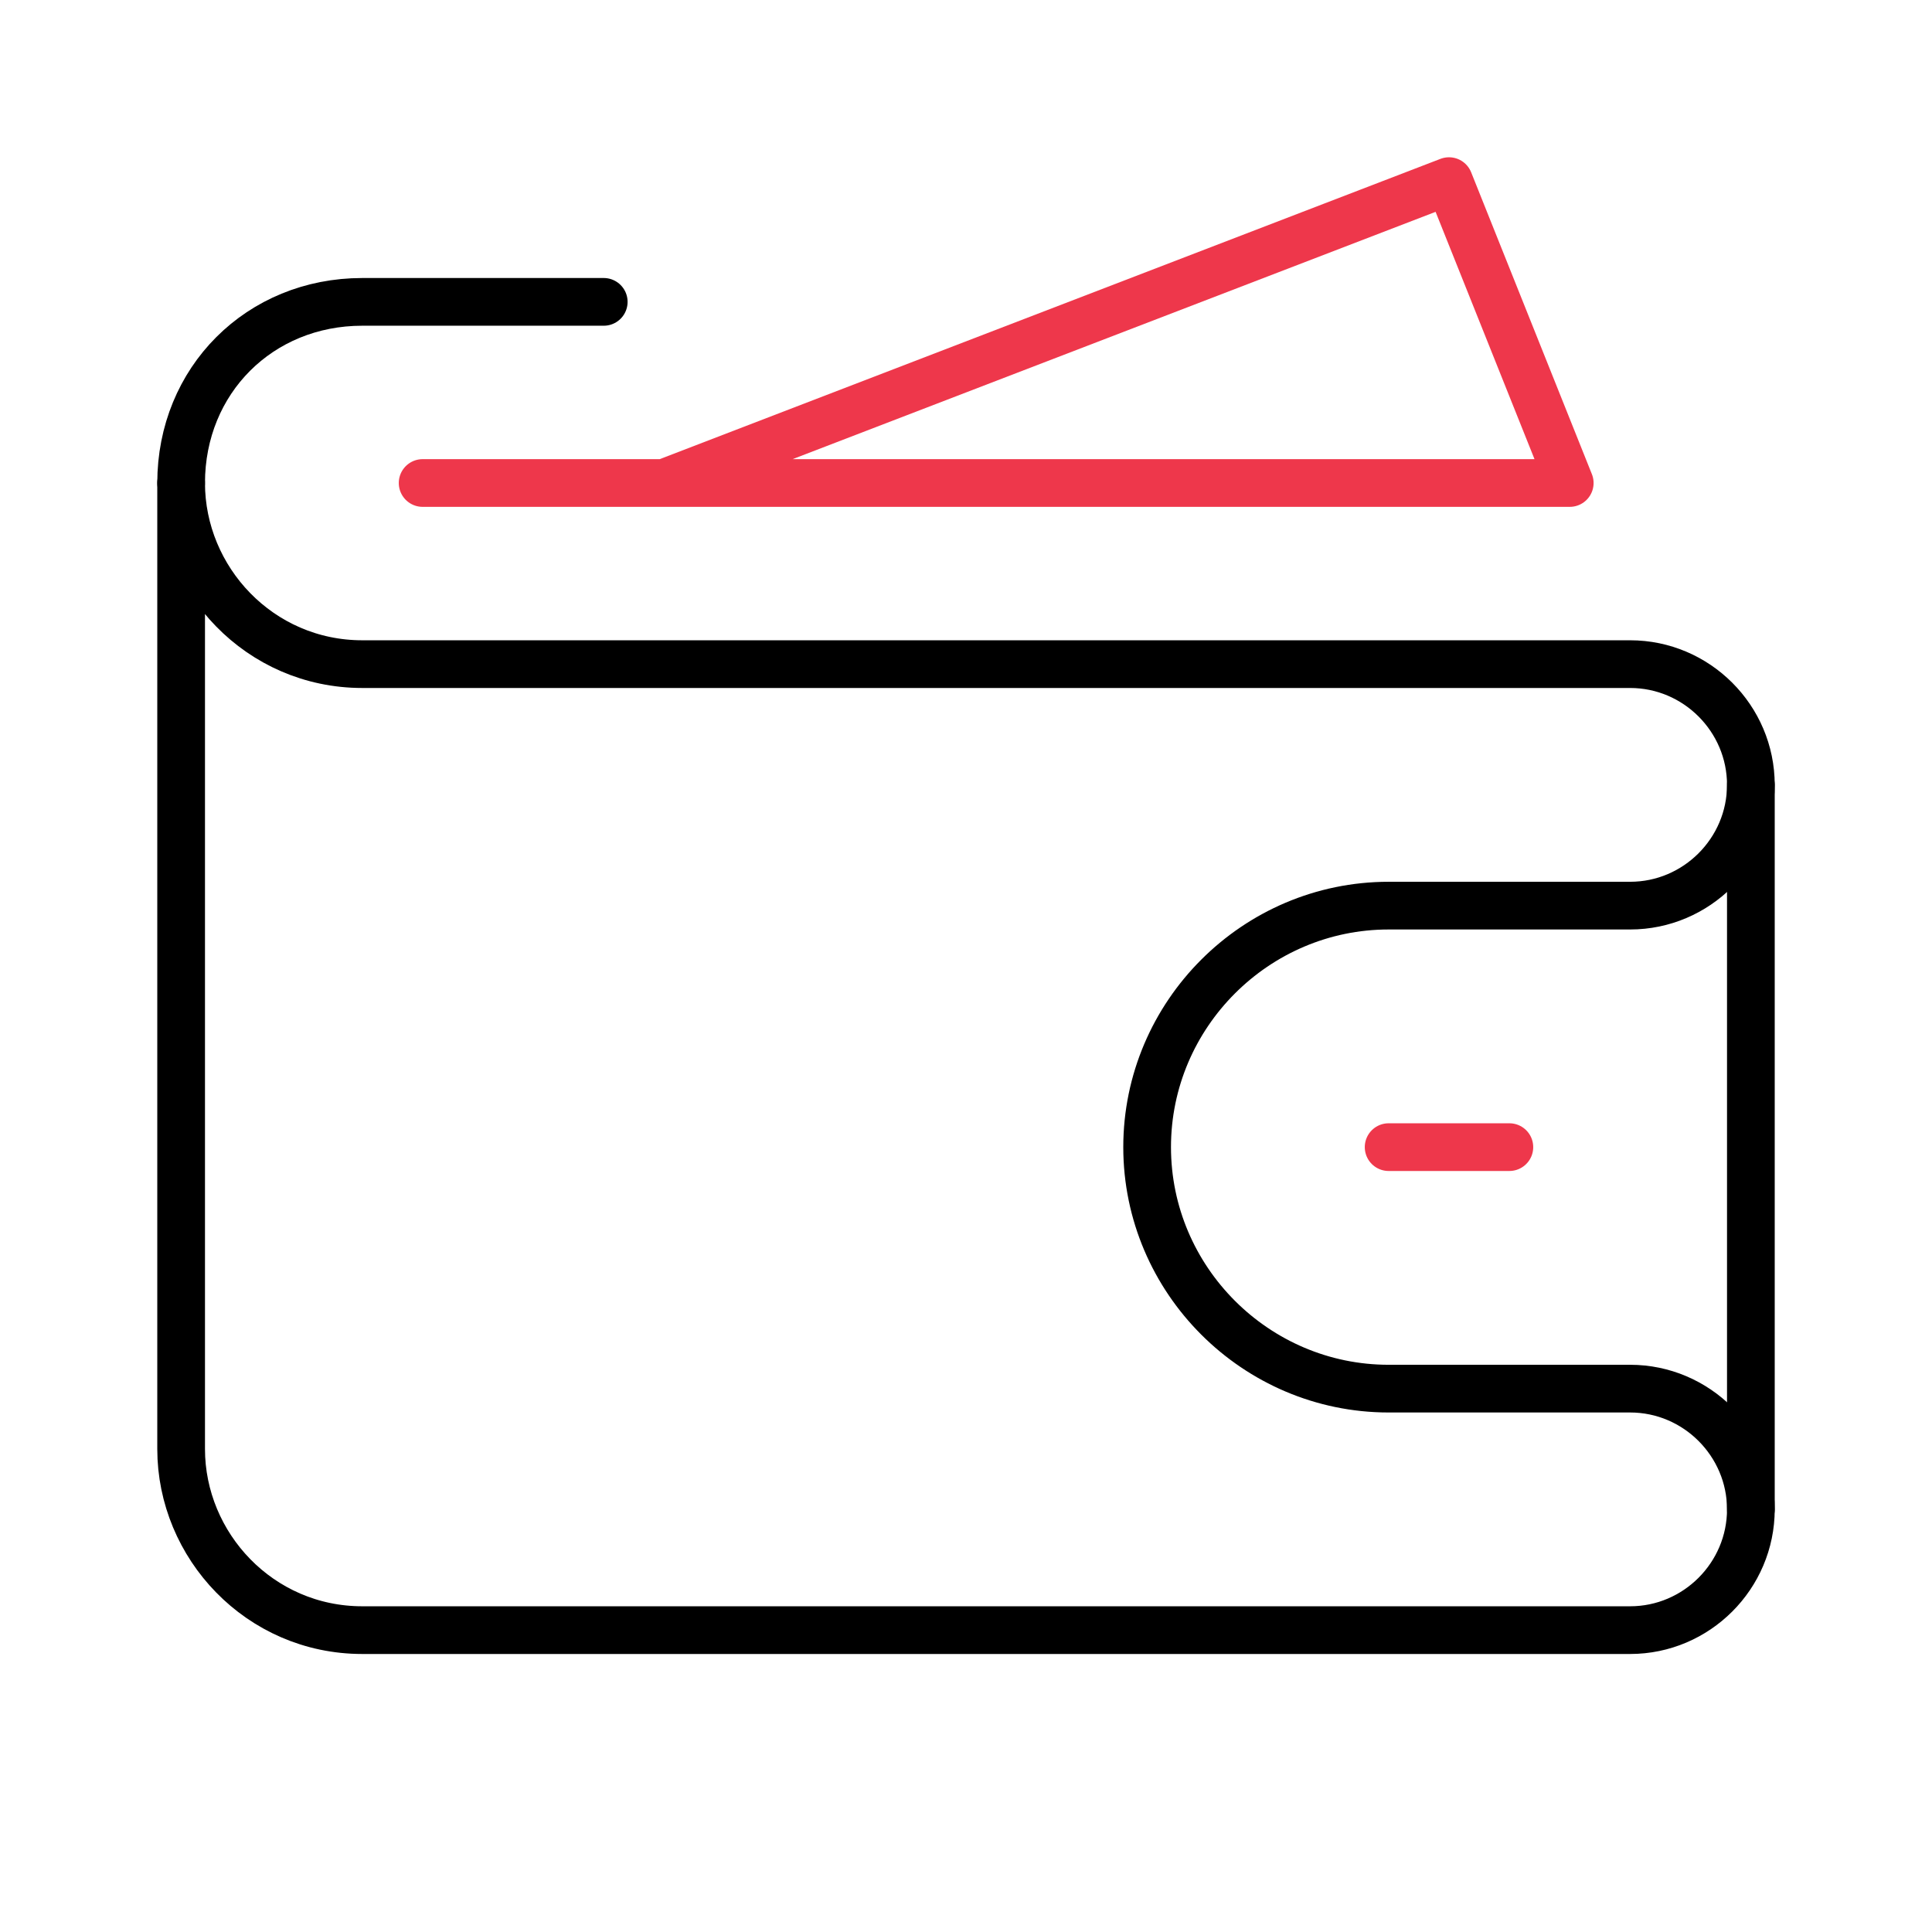 <?xml version="1.0" encoding="UTF-8"?> <svg xmlns="http://www.w3.org/2000/svg" width="81" height="81" viewBox="0 0 81 81" fill="none"> <g clip-path="url(#clip0_108_483)"> <path d="M7.594 20.25C7.594 15.947 10.884 12.656 15.188 12.656H25.312" stroke="black" stroke-width="2" stroke-miterlimit="10" stroke-linecap="round" stroke-linejoin="round"></path> <path d="M48.094 48.094C48.094 42.525 52.65 37.969 58.219 37.969H68.344C71.128 37.969 73.406 35.691 73.406 32.906C73.406 30.122 71.128 27.844 68.344 27.844H15.188C10.884 27.844 7.594 24.3 7.594 20.25V60.75C7.594 64.8 10.884 68.344 15.188 68.344H68.344C71.128 68.344 73.406 66.066 73.406 63.281C73.406 60.497 71.128 58.219 68.344 58.219H58.219C52.65 58.219 48.094 53.663 48.094 48.094Z" stroke="black" stroke-width="2" stroke-miterlimit="10" stroke-linecap="round" stroke-linejoin="round"></path> <path d="M27.844 20.25L60.75 7.594L65.812 20.25H17.719" stroke="#EE374B" stroke-width="2" stroke-miterlimit="10" stroke-linecap="round" stroke-linejoin="round"></path> <path d="M58.219 48.094H63.281" stroke="#EE374B" stroke-width="2" stroke-miterlimit="10" stroke-linecap="round" stroke-linejoin="round"></path> <path d="M73.406 32.906V63.281" stroke="black" stroke-width="2" stroke-miterlimit="10" stroke-linecap="round" stroke-linejoin="round"></path> </g> <defs> <clipPath id="clip0_108_483"> <rect width="81" height="81" fill="white"></rect> </clipPath> </defs> </svg> 